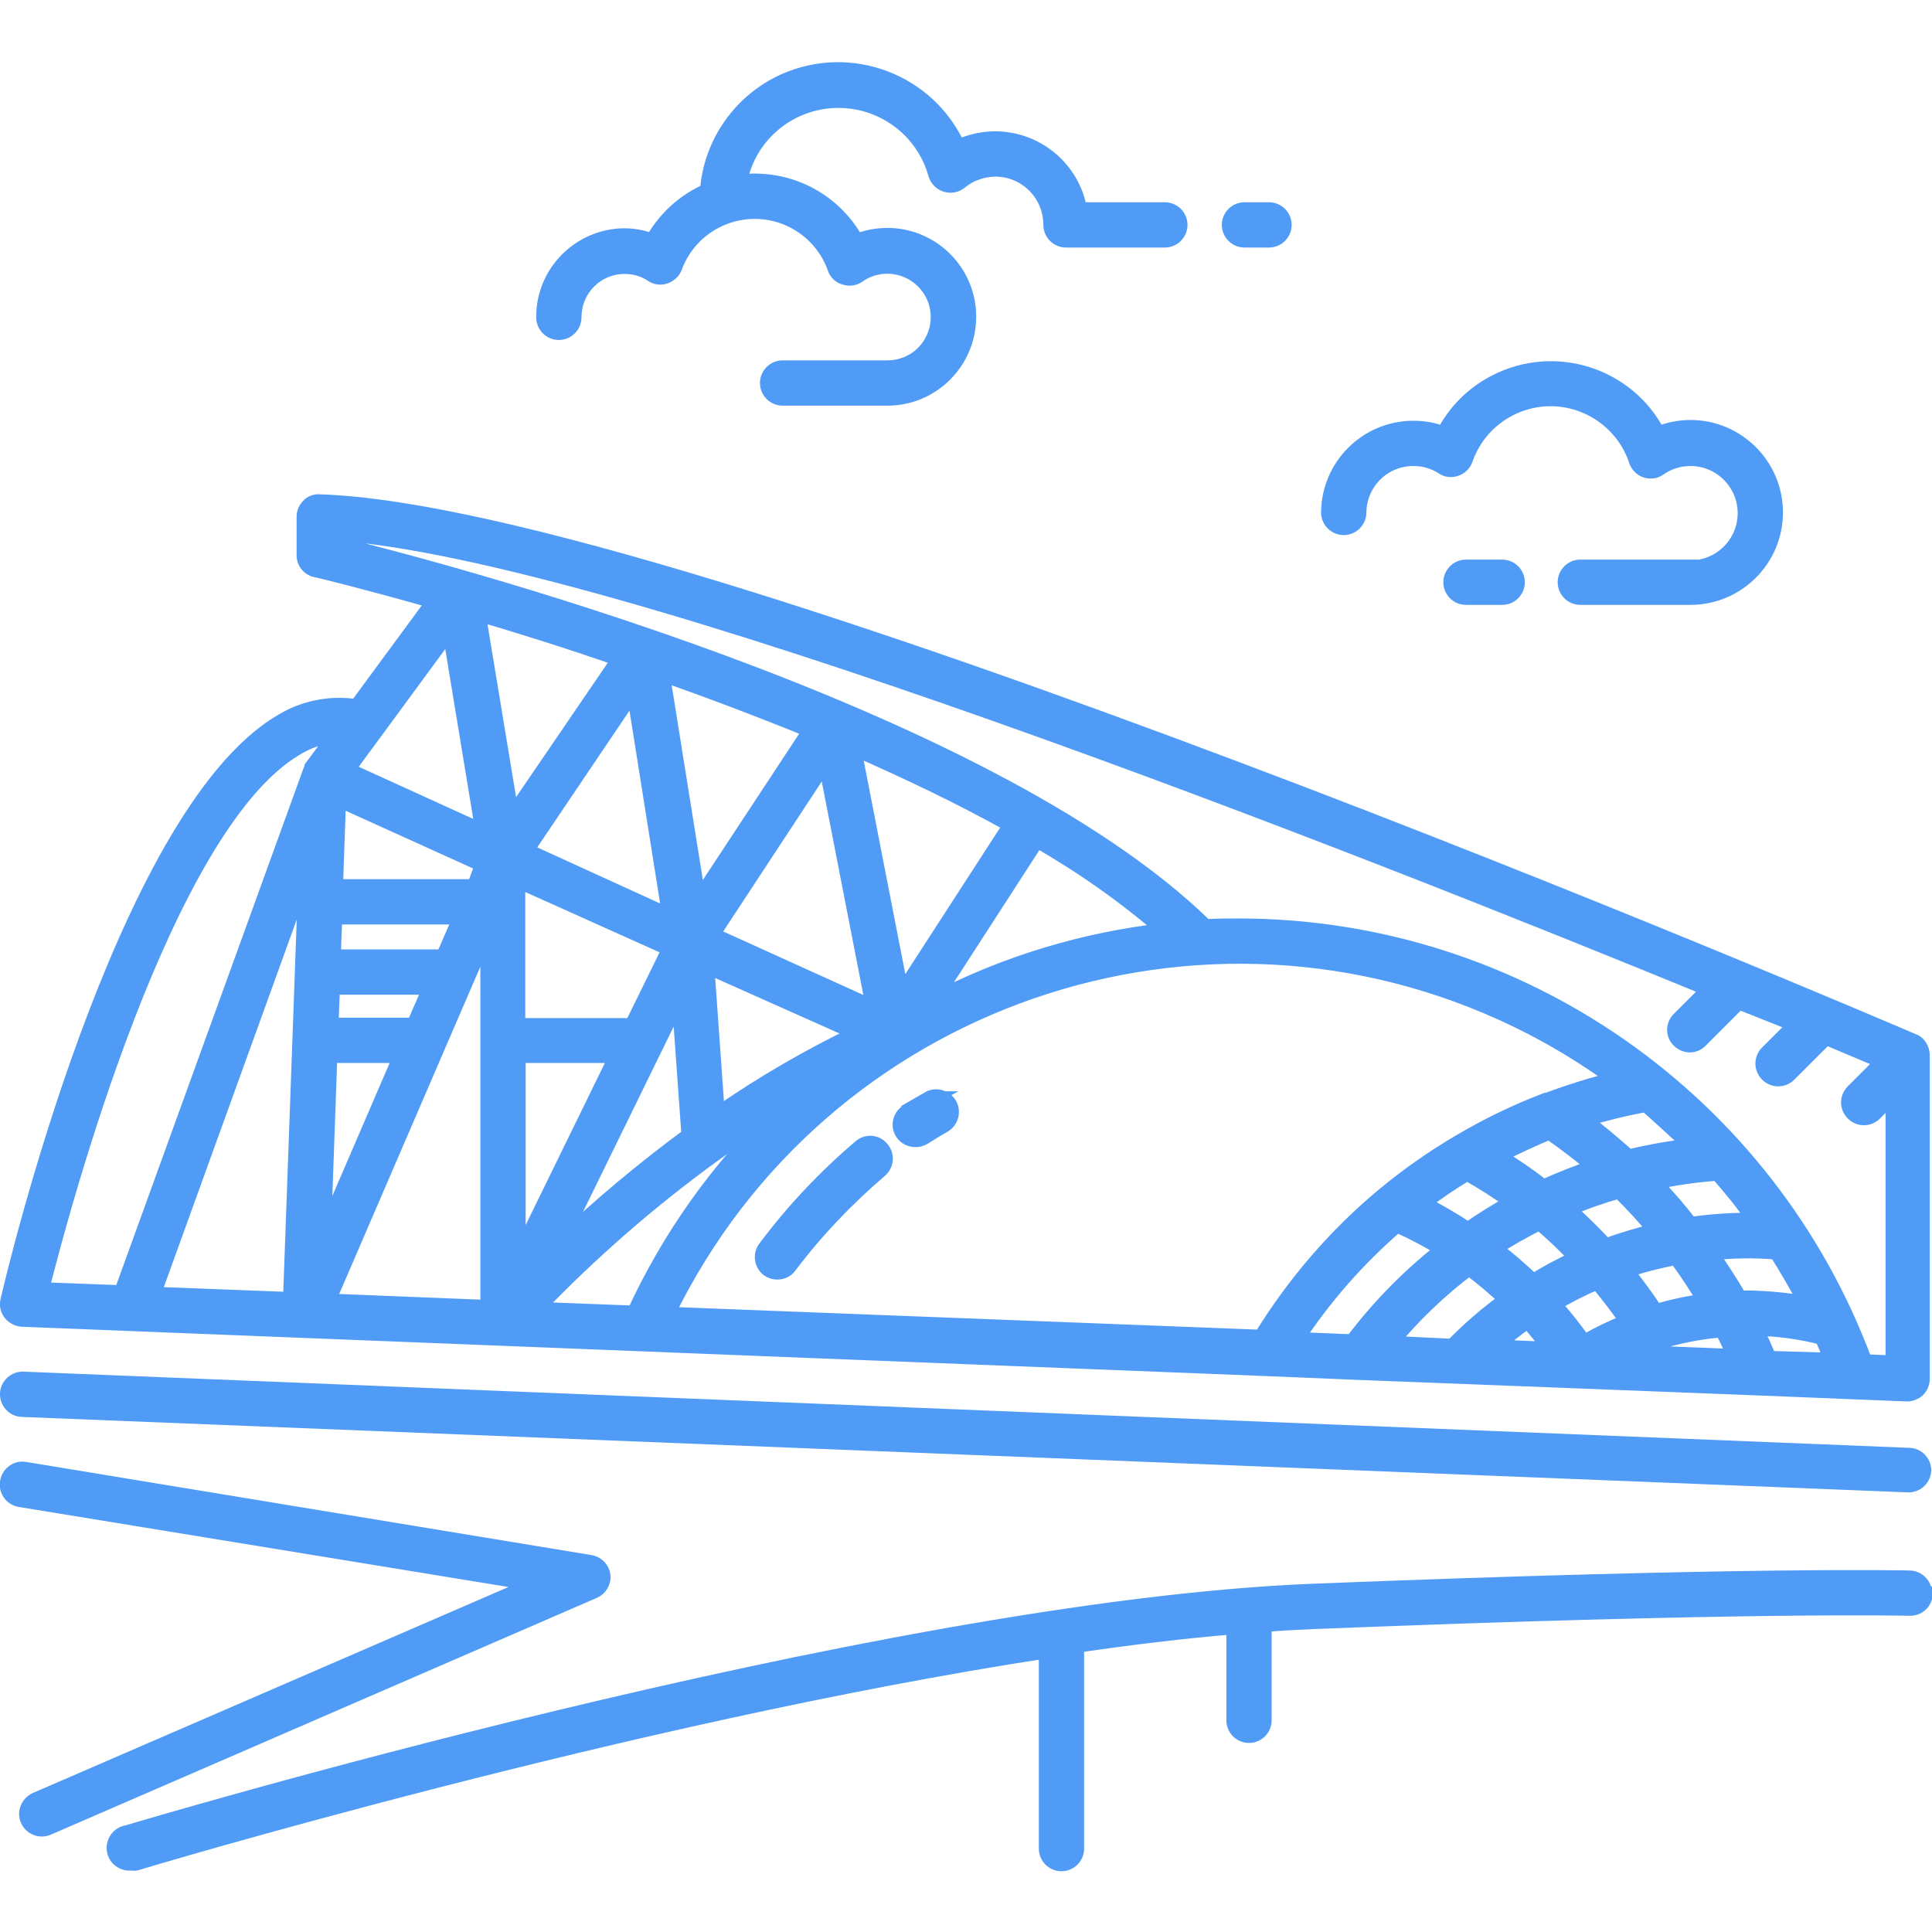 <?xml version="1.0" encoding="utf-8"?>
<!-- Generator: Adobe Illustrator 23.0.1, SVG Export Plug-In . SVG Version: 6.00 Build 0)  -->
<svg version="1.1" id="Layer_1" xmlns="http://www.w3.org/2000/svg" xmlns:xlink="http://www.w3.org/1999/xlink" x="0px" y="0px"
	 viewBox="0 0 512 512" style="enable-background:new 0 0 512 512;" xml:space="preserve">
<style type="text/css">
	.st0{fill:#509BF5;stroke:#509BF5;stroke-width:4;stroke-miterlimit:10;}
</style>
<path class="st0" d="M507.6,276.2C494.3,270.5,180.4,136,84.7,133c-1.1-0.1-2.2,0.3-2.9,1.1c-0.8,0.8-1.2,1.8-1.2,2.9v10
	c-0.1,1.9,1.2,3.6,3.1,4c0.4,0,12.6,3,31.4,8.3l-20.6,28c-6.9-1.1-14,0.3-20,4C32.3,216.2,3.3,339.4,2.1,344.7
	c-0.3,1.2,0,2.4,0.7,3.3s1.8,1.5,3,1.6l330.4,13.1l0,0l24,1l0,0l26,1l0,0l79.6,3.1l0,0l39.6,1.6l0,0c1,0,2-0.4,2.8-1.1
	c0.8-0.8,1.2-1.8,1.2-2.9V280C509.5,278.5,508.8,277,507.6,276.2z M468.8,360c-1.1-2.7-2.3-5.3-3.6-8c6,0.1,11.9,0.9,17.7,2.4
	c0.9,2,1.7,4,2.5,6.1L468.8,360z M368.4,356c6.2-7.5,13.2-14.2,20.9-20c3.5,2.6,6.8,5.4,10,8.4c-5.2,3.7-10,7.9-14.4,12.4L368.4,356
	z M343.5,355c7.4-11.3,16.4-21.5,26.7-30.4c4.2,1.9,8.3,4,12.2,6.5c-9,7.1-17.1,15.3-24,24.5L343.5,355z M410.6,300
	c4.2,2.9,8.2,6,12,9.2c-4.6,1.6-9.2,3.4-13.6,5.4c-3.8-3-7.9-5.8-12-8.3C401.5,304,406,301.9,410.6,300z M411.7,345.6
	c3.7-2.2,7.6-4.2,11.6-5.9c2.8,3.4,5.5,6.9,8,10.5c-4,1.6-7.8,3.4-11.5,5.6C417.3,352.2,414.6,348.8,411.7,345.6L411.7,345.6z
	 M396,330.8c3.9-2.5,7.9-4.8,12-6.8c3.5,2.9,6.8,6.1,9.9,9.4c-4,1.8-7.9,3.9-11.6,6.2C403,336.5,399.6,333.5,396,330.8z
	 M438.8,347.6c-2.5-3.8-5.1-7.4-8-10.9c4.4-1.5,8.9-2.6,13.4-3.5c2.8,3.8,5.3,7.6,7.7,11.6c-4.4,0.6-8.8,1.5-13,2.8H438.8z
	 M425.5,330.2c-3.1-3.4-6.5-6.7-10-9.8c4.4-1.9,9-3.5,13.6-4.8c3.4,3.4,6.7,6.9,9.7,10.6C434.3,327.3,429.9,328.6,425.5,330.2
	L425.5,330.2L425.5,330.2z M388.8,310.9c4.1,2.3,8.2,4.9,12,7.7c-4.1,2.2-8,4.7-11.8,7.3c-3.9-2.6-7.9-4.9-12-7
	c3.9-3,7.8-5.6,11.9-8.1h-0.1V310.9z M404.8,350c2.2,2.4,4.2,5,6.2,7.6l-15-0.6C398.8,354.5,401.8,352.2,404.8,350L404.8,350z
	 M438.4,356c5.9-1.9,11.9-3.1,18-3.6c1.2,2.3,2.3,4.7,3.4,7.1l-28-1.1C434.2,357.6,436.4,356.7,438.4,356L438.4,356z M463.6,344H461
	c-2.3-4-5-8-7.6-12c5.8-0.6,11.6-0.7,17.4-0.2c2.8,4.4,5.4,9,8,13.7C473.8,344.6,468.8,344.1,463.6,344L463.6,344z M448,324.5
	c-3-3.9-6.3-7.7-9.7-11.2c5.6-1.2,11.2-2,16.9-2.4c3.5,4,6.8,8,9.9,12.5C459.4,323.3,453.7,323.7,448,324.5z M431.6,306.6
	c-4-3.5-7.8-6.8-12-9.9c5.5-1.6,11-3,16.6-4c4,3.5,8,7.2,12,11C442.6,304.3,437.1,305.3,431.6,306.6L431.6,306.6z M410,291.6h-0.3
	l0,0c-7.9,3-15.5,6.7-22.8,11c-7,4.1-13.7,8.8-20,14c-12.9,10.7-23.9,23.5-32.7,37.8l-157.4-6.1c40.7-83.7,141.6-118.6,225.4-77.9
	c9.1,4.4,17.8,9.7,25.9,15.6C421.9,287.5,415.9,289.4,410,291.6L410,291.6z M142,347c14.4-15,30.1-28.7,46.9-40.9l0,0
	c5.9-4.3,11.8-8,17.6-12c-16.1,15.4-29.1,33.7-38.4,53.9L142,347z M227.2,273.8c-12.9,6.2-25.3,13.4-37.1,21.6l-2.8-39.4
	L227.2,273.8z M188.7,247.7l30.1-45.8l12.7,65.2L188.7,247.7z M87.4,279.7h18.9l-20.6,47.8L87.4,279.7z M109.7,271.7h-22l0.4-10.1
	h26L109.7,271.7z M117.5,253.6H88.3l0.4-10.6h33.4L117.5,253.6z M137.3,279.7h26.2l-26.2,53.6V279.7z M180,264.5l2.6,36.4
	c-12.1,8.9-23.7,18.6-34.6,29L180,264.5z M177.5,251.4l-10,20.4h-30.3v-38.5L177.5,251.4z M139.4,225.4L168,183l9.5,59.8
	L139.4,225.4z M125.7,235H88.9l0.8-23.2l38.2,17.3L125.7,235z M92,204l27.2-37l8.8,53.4L92,204z M77,344.4L40.6,343l40.5-112
	L77,344.4z M116,277.3L116,277.3l13.3-30.8v100l-42.4-1.7L116,277.3z M247.2,265.3l27.6-42.7c12,6.9,23.4,14.9,33.9,24
	C287.3,249,266.4,255.3,247.2,265.3L247.2,265.3z M238.9,263.4l-12.7-65.2c14.4,6.3,28.6,13.1,41.7,20.4L238.9,263.4z M185.1,238.6
	l-9.6-60c12.8,4.5,26,9.5,39.3,14.9L185.1,238.6z M135.6,216.5l-8.9-53.9c11.2,3.3,24,7.3,37.5,12L135.6,216.5z M78.4,198.3
	c3.2-2,6.8-3.2,10.5-3.4l-6.2,8.4c0,0.1,0,0.2,0,0.3c-0.1,0.2-0.3,0.4-0.4,0.7L32.2,342.6L11,341.8
	C16.8,318.8,43.6,218.8,78.4,198.3z M494.2,360.9c-25.7-69.3-91.8-115.4-165.8-115.5c-3,0-5.9,0-8.9,0.2
	c-58.8-57.6-207-95.8-231-101.6v-2.8c74.6,5,270.7,82.4,364.5,120.9l-8,8c-1.6,1.6-1.6,4.1,0,5.6c1.6,1.6,4.1,1.6,5.6,0l10.2-10.2
	l15.1,6l-7.5,7.5c-1.6,1.6-1.6,4.1,0,5.7l0,0c1.6,1.6,4.1,1.6,5.7,0l0,0l9.8-9.8l15.2,6.4l-8,8c-1.6,1.6-1.6,4.1,0,5.7l0,0
	c1.6,1.6,4.1,1.6,5.7,0l0,0l4.9-4.9v71.1L494.2,360.9z"/>
<path class="st0" d="M506.2,385.7l-500-20.2c-2.2-0.1-4.1,1.6-4.2,3.8c-0.1,2.2,1.6,4.1,3.8,4.2l500,20l0,0c2.2,0,4-1.8,4-4
	C509.7,387.5,508.2,385.9,506.2,385.7z"/>
<path class="st0" d="M7.4,482.3c0.6,1.4,2.1,2.4,3.6,2.4c0.6,0,1.1-0.1,1.6-0.3l144.8-62.8c1.6-0.7,2.5-2.3,2.4-4
	c-0.2-1.8-1.6-3.2-3.3-3.5L6.6,389.4c-2.2-0.4-4.3,1.2-4.6,3.4c-0.4,2.2,1.2,4.3,3.4,4.6l136.4,22.3L9.5,477
	C7.5,477.9,6.5,480.3,7.4,482.3z"/>
<path class="st0" d="M510,422.2c0-2.2-1.8-4-4-4c-0.4,0-41.9-1.1-157.9,3.5s-312.4,63.4-314.4,64c-2.2,0.3-3.7,2.4-3.4,4.6
	c0.3,2.2,2.4,3.7,4.6,3.4c0.4,0.1,0.8,0.1,1.2,0c1.6-0.5,130.9-39.3,241.2-56.2v52.4c0,2.2,1.8,4,4,4s4-1.8,4-4V436
	c14.4-2.1,28.4-3.8,41.7-4.9v24.8c0,2.2,1.8,4,4,4s4-1.8,4-4v-25.4c4.6-0.4,9.2-0.6,13.6-0.8c115.6-4.6,157-3.5,157.4-3.5
	c2.2,0.1,4.1-1.5,4.2-3.8C510,422.4,510,422.3,510,422.2z"/>
<path class="st0" d="M246.2,291.2c-2,1.1-4,2.2-5.8,3.5c-1.9,1.2-2.4,3.7-1.2,5.5c0.7,1.1,2,1.8,3.4,1.8c0.8,0,1.5-0.2,2.2-0.6
	c1.7-1.1,3.5-2.2,5.3-3.2c1.9-1.1,2.6-3.6,1.5-5.5s-3.6-2.6-5.5-1.5L246.2,291.2z"/>
<path class="st0" d="M228,304c-9.4,8-17.8,16.9-25.2,26.8c-1.3,1.8-0.9,4.3,0.9,5.6c0.7,0.5,1.5,0.7,2.3,0.7c1.3,0,2.5-0.6,3.2-1.6
	c7-9.3,15.1-17.8,24-25.4c1.7-1.5,1.9-4,0.4-5.7C232.2,302.7,229.7,302.5,228,304z"/>
<path class="st0" d="M448,150.3h-29.2c-2.2,0-4,1.8-4,4s1.8,4,4,4H448c12.4,0,22.5-10.1,22.5-22.5s-10.1-22.5-22.5-22.5
	c-3,0-5.9,0.6-8.6,1.7c-8.1-15.7-27.4-21.8-43.1-13.7c-5.9,3-10.7,7.8-13.7,13.7c-2.5-1-5.3-1.5-8-1.5c-12.4,0-22.4,10-22.5,22.3
	c0,2.2,1.8,4,4,4s4-1.8,4-4c0.1-8,6.6-14.4,14.6-14.3c2.7,0,5.4,0.8,7.7,2.3c1,0.7,2.3,0.8,3.4,0.4c1.2-0.4,2.1-1.3,2.5-2.4
	c4.3-12.5,18-19.2,30.5-14.8c7.1,2.5,12.6,8.1,14.9,15.2c0.8,2.1,3,3.1,5.1,2.4c0.3-0.1,0.6-0.3,0.9-0.5c2.4-1.7,5.3-2.6,8.3-2.6
	c8,0,14.5,6.5,14.5,14.5s-6.5,14.5-14.5,14.5l0,0L448,150.3z"/>
<path class="st0" d="M388.5,150.3c-2.2,0-4,1.8-4,4s1.8,4,4,4h9.6c2.2,0,4-1.8,4-4s-1.8-4-4-4H388.5z"/>
<path class="st0" d="M222.2,26.6c12,0,22.6,8,25.8,19.6c0.4,1.3,1.4,2.3,2.7,2.7s2.7,0.1,3.7-0.7c2.6-2.2,5.9-3.3,9.3-3.4
	c8.2,0,14.8,6.6,14.8,14.8c0,2.2,1.8,4,4,4h26.2c2.2,0,4-1.8,4-4s-1.8-4-4-4h-22.6c-1.9-10.9-11.4-18.8-22.4-18.8
	c-3.4,0-6.7,0.8-9.8,2.2c-7.9-17.5-28.5-25.3-46-17.5c-11.6,5.2-19.5,16.4-20.4,29.1c-6.2,2.7-11.3,7.4-14.6,13.3
	c-2.4-0.9-4.9-1.4-7.5-1.4c-11.8,0.1-21.4,9.8-21.3,21.6c0,2.2,1.8,4,4,4s4-1.8,4-4c0-7.4,5.9-13.5,13.4-13.5c2.6,0,5.2,0.7,7.4,2.2
	c1,0.7,2.3,0.8,3.4,0.4c1.1-0.4,2.1-1.3,2.5-2.4c4.3-11.7,17.3-17.7,29-13.4c6.3,2.3,11.3,7.4,13.5,13.7c0.4,1.2,1.4,2.1,2.6,2.4
	c1.2,0.4,2.5,0.2,3.5-0.5c6.1-4.3,14.5-2.8,18.8,3.3c4.3,6.1,2.8,14.5-3.3,18.8c-2.3,1.6-5,2.4-7.8,2.4h-27.7c-2.2,0-4,1.8-4,4
	s1.8,4,4,4H235c11.9,0.1,21.6-9.5,21.7-21.4s-9.5-21.6-21.4-21.7c-2.8,0-5.7,0.5-8.3,1.6c-5.4-9.9-15.7-16-27-16
	c-1.3,0-2.7,0.1-4,0.3C198.2,35.9,209.2,26.6,222.2,26.6z"/>
<path class="st0" d="M329.8,55.6c-2.2,0-4,1.8-4,4s1.8,4,4,4h6.5c2.2,0,4-1.8,4-4s-1.8-4-4-4H329.8z"/>
</svg>
